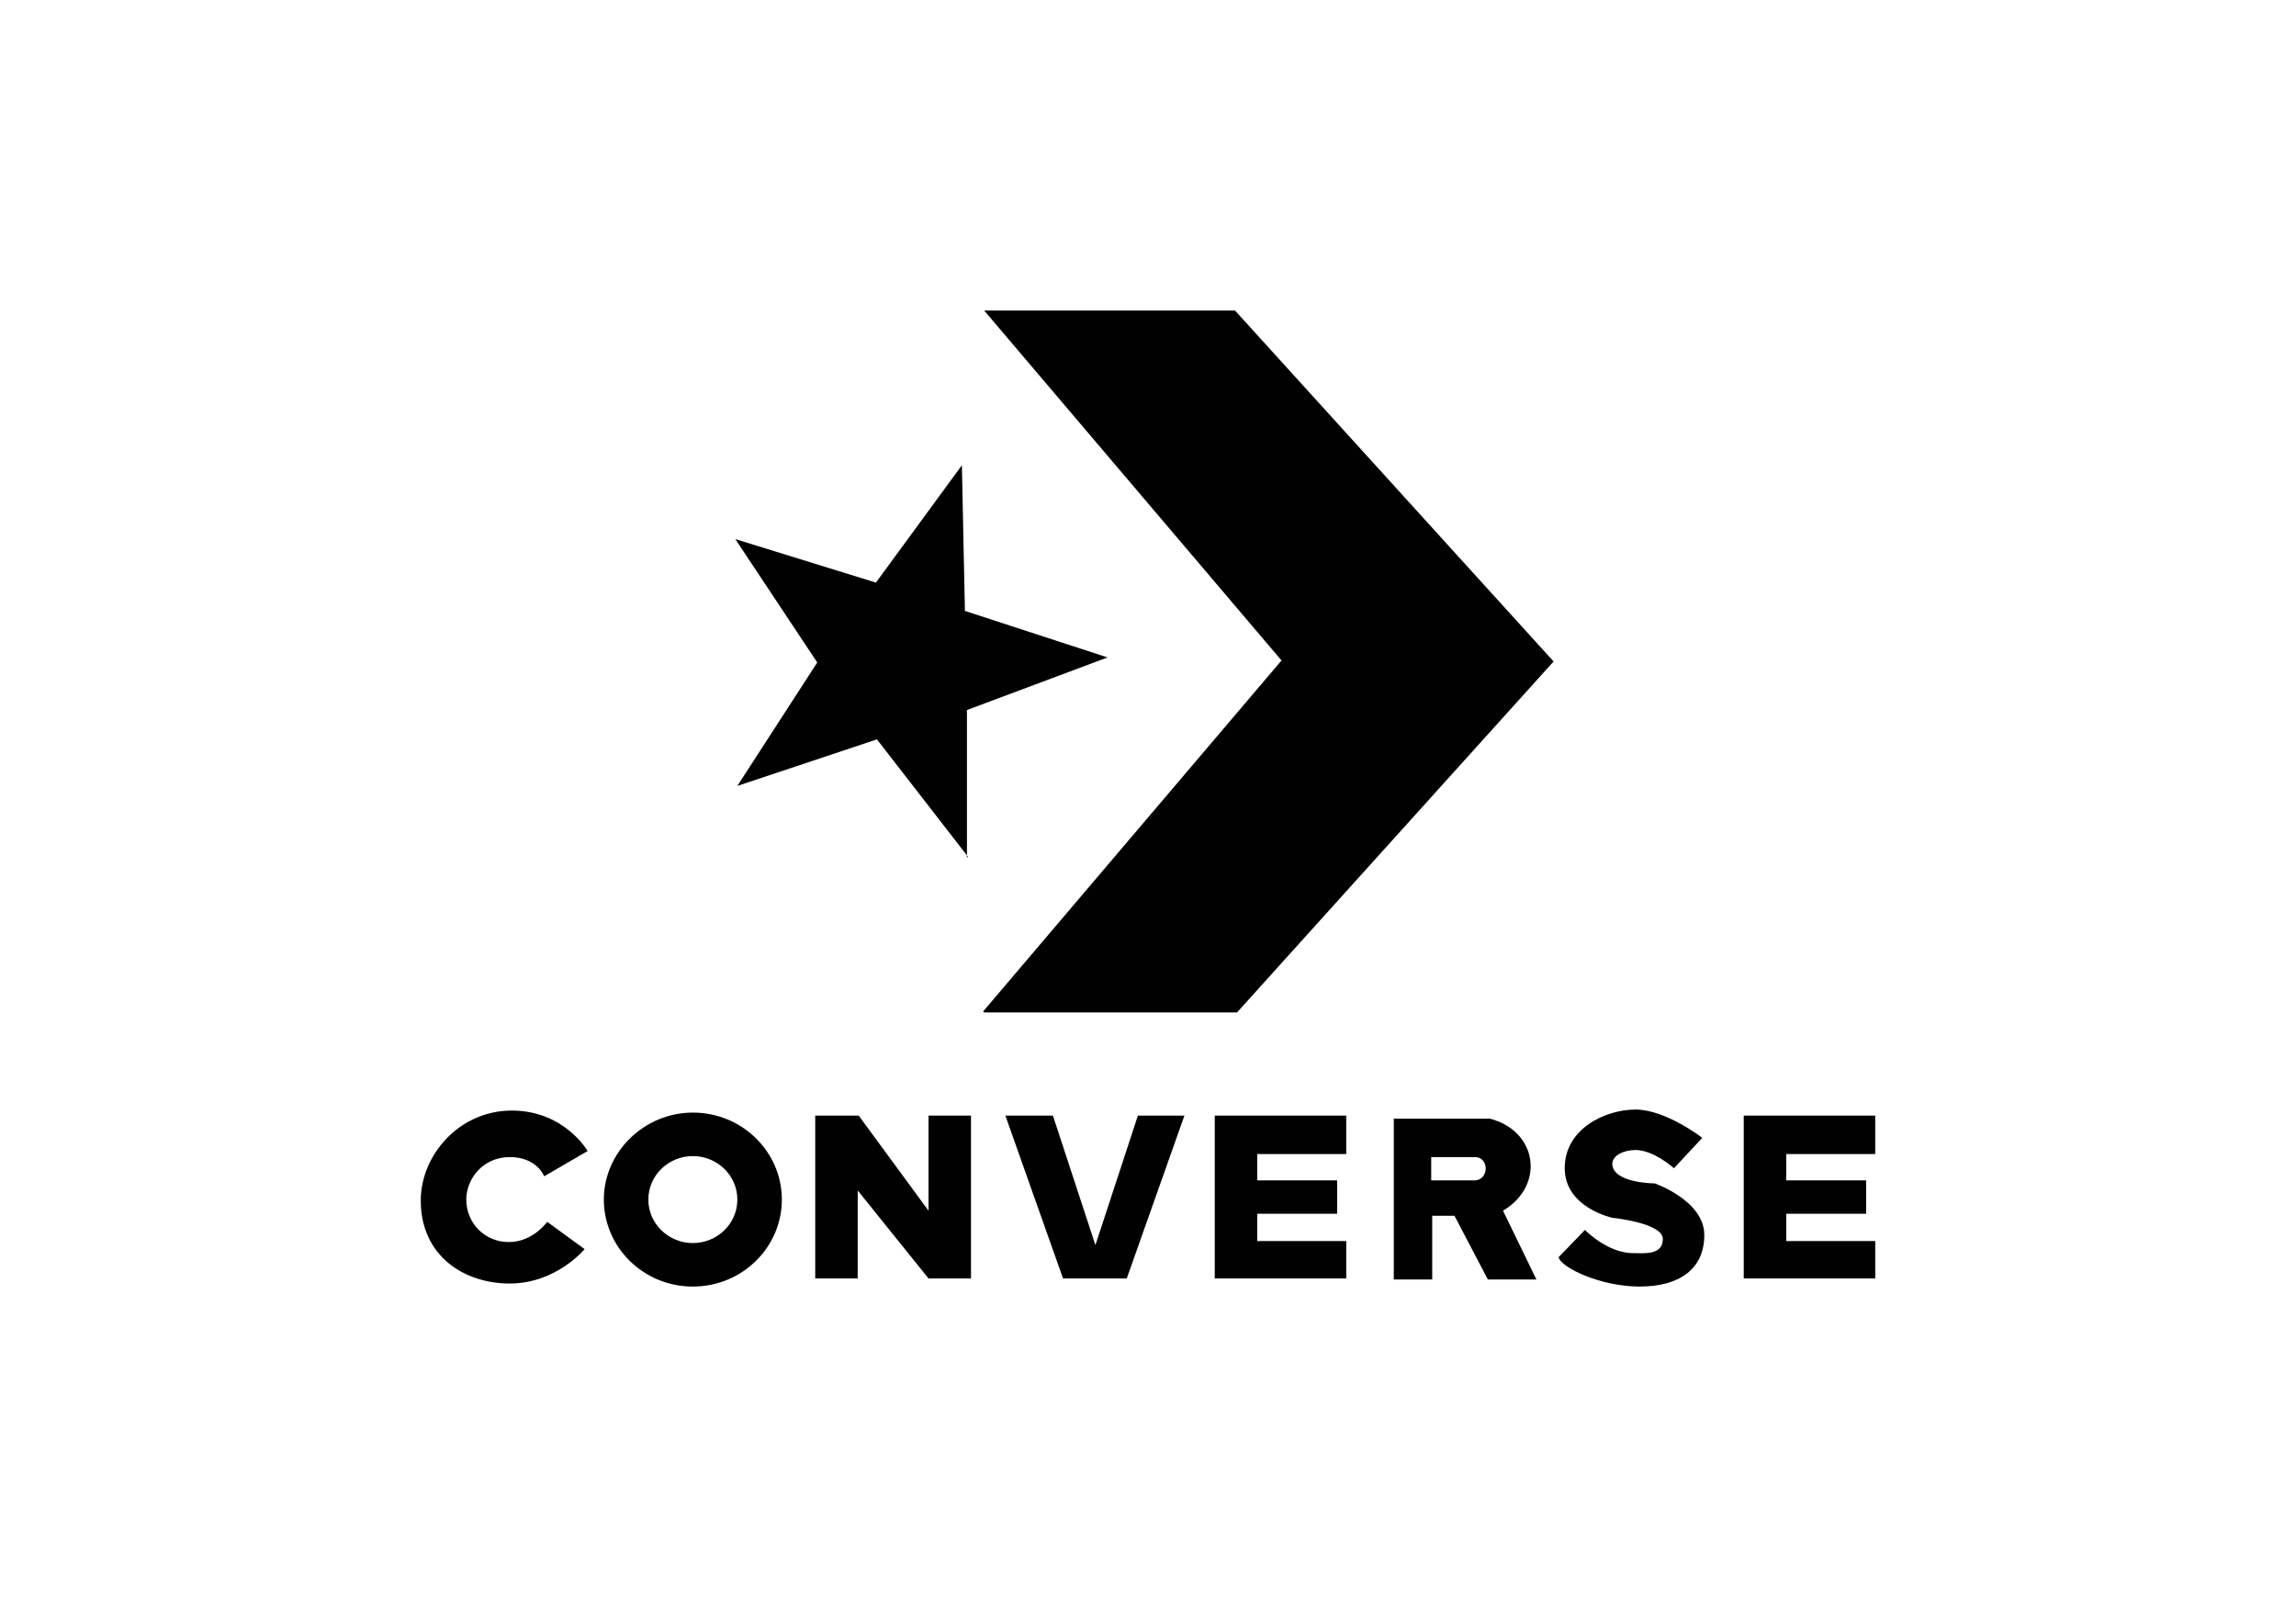 <?xml version="1.0" encoding="UTF-8"?>
<svg id="Calque_1" xmlns="http://www.w3.org/2000/svg" version="1.1" viewBox="0 0 227 158">
  <!-- Generator: Adobe Illustrator 29.6.1, SVG Export Plug-In . SVG Version: 2.1.1 Build 9)  -->
  <defs>
    <style>
      .st0 {
        fill-rule: evenodd;
      }

      .st0, .st1 {
        fill: #010101;
      }
    </style>
  </defs>
  <path class="st1" d="M95.6,84.8v-14.6c0,0,13.9-5.2,13.9-5.2l-14.1-4.6-.3-14.4-8.5,11.6-13.9-4.3,8.1,12.2-7.9,12.2,13.8-4.6,9,11.6Z"/>
  <path class="st1" d="M97.3,100.1h25l31.3-34.7-31.5-34.7h-24.8l29.4,34.6-29.5,34.7Z"/>
  <path class="st1" d="M41.6,118.7c0-4.5,3.8-8.9,9-8.9s7.5,4,7.5,4l-4.3,2.5s-.7-1.9-3.4-1.9-4.3,2.2-4.3,4.2c0,2.3,1.8,4.2,4.2,4.2s3.8-2,3.8-2l3.7,2.7s-2.8,3.4-7.4,3.4-8.8-2.8-8.8-8.2Z"/>
  <path class="st0" d="M68.5,110c-4.8,0-8.8,3.9-8.8,8.6s3.9,8.6,8.8,8.6,8.8-3.9,8.8-8.6-3.9-8.6-8.8-8.6h0ZM68.5,114.3c2.4,0,4.4,1.9,4.4,4.3s-2,4.3-4.4,4.3-4.4-1.9-4.4-4.3,2-4.3,4.4-4.3ZM80.6,110.3v16.1h4.2v-8.7l7,8.7h4.2v-16.1h-4.2v9.4l-6.9-9.4h-4.2ZM99.4,110.3l5.7,16.1h6.3l5.7-16.1h-4.6l-4.2,12.8-4.2-12.8h-4.6ZM120.1,110.3v16.1h13v-3.7h-8.8v-2.7h7.9v-3.3h-7.9v-2.6h8.8v-3.8h-13ZM172.4,110.3v16.1h13v-3.7h-8.8v-2.7h7.9v-3.3h-7.9v-2.6h8.8v-3.8h-13ZM137.8,110.6v15.9h3.8v-6.3h2.2l3.3,6.3h4.8l-3.3-6.8c4.2-2.5,3.4-7.9-1.3-9.1h-9.4ZM141.5,114.4h4.3c1.5,0,1.4,2.3,0,2.3h-4.3v-2.3Z"/>
  <path class="st1" d="M154.1,124.3c.2,1,4.1,2.9,8,2.9s6.4-1.7,6.4-5.1-4.9-5.1-4.9-5.1c0,0-4.1,0-4.2-1.9,0-.9,1.2-1.4,2.3-1.4,1.8,0,3.8,1.8,3.8,1.8l2.8-3s-3.6-2.8-6.6-2.8-7,1.9-7,5.8,4.7,4.9,4.7,4.9c0,0,5,.5,5,2.1s-1.8,1.4-2.9,1.4c-2.6,0-4.8-2.3-4.8-2.3l-2.8,2.9Z"/>
</svg>
